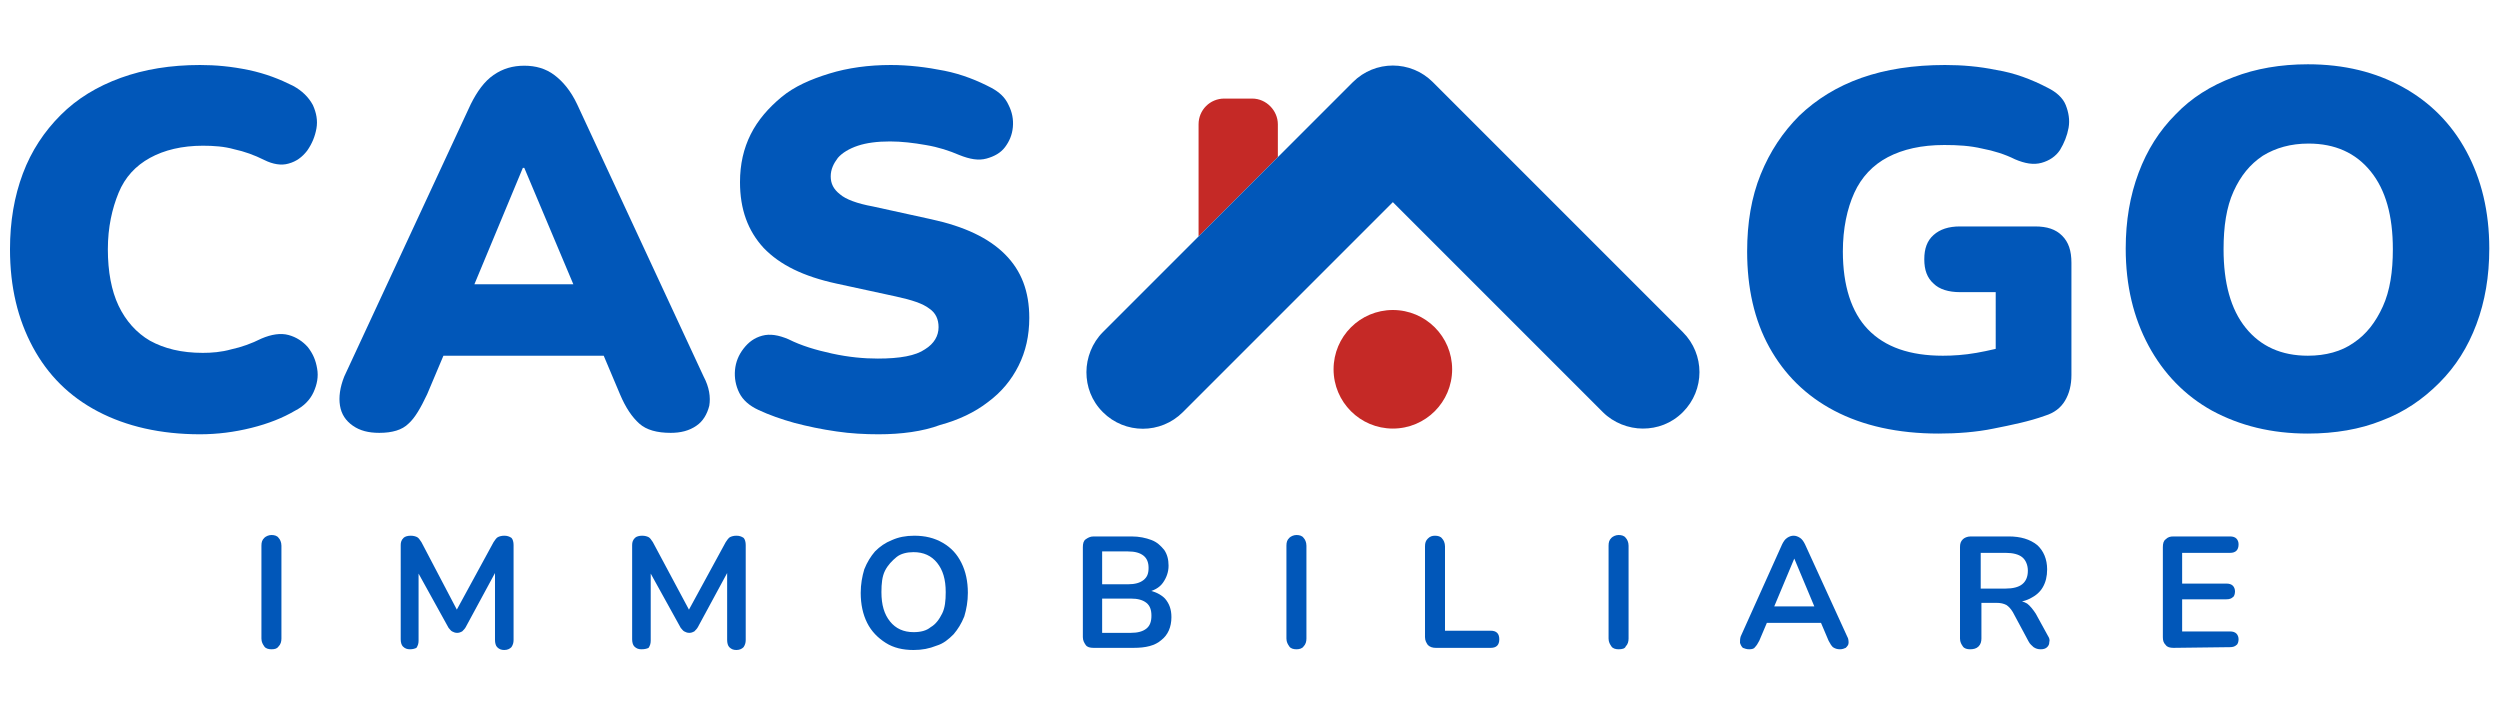 <?xml version="1.0" encoding="utf-8"?>
<!-- Generator: Adobe Illustrator 28.1.0, SVG Export Plug-In . SVG Version: 6.00 Build 0)  -->
<svg version="1.1" id="Livello_1" xmlns="http://www.w3.org/2000/svg" xmlns:xlink="http://www.w3.org/1999/xlink" x="0px" y="0px"
	 viewBox="0 0 350 100" style="enable-background:new 0 0 350 100;" xml:space="preserve">
<style type="text/css">
	.st0{fill:#C52926;}
	.st1{fill:#0157B9;}
</style>
<g>
	<path class="st0" d="M178.9,17.4V22l-11.1,11.1V17.4c0-2,1.6-3.6,3.6-3.6h3.9C177.3,13.8,178.9,15.5,178.9,17.4z"/>
	<circle class="st0" cx="195" cy="51.7" r="8.3"/>
	<g>
		<g>
			<path class="st1" d="M28,60.8c-5.5,0-10.3-1.1-14.3-3.2s-7-5.1-9.1-9s-3.2-8.4-3.2-13.7c0-3.9,0.6-7.4,1.8-10.6s3-5.9,5.3-8.2
				s5.1-4,8.4-5.2s7-1.8,11.1-1.8c2.2,0,4.4,0.2,6.8,0.7c2.4,0.5,4.4,1.3,6.2,2.2c1.3,0.7,2.2,1.6,2.8,2.7c0.5,1.1,0.7,2.2,0.5,3.3
				c-0.2,1.1-0.6,2.1-1.3,3.1c-0.7,0.9-1.5,1.5-2.6,1.8c-1,0.3-2.2,0.1-3.4-0.5c-1.4-0.7-2.8-1.2-4.2-1.5c-1.4-0.4-2.9-0.5-4.4-0.5
				c-2.9,0-5.4,0.6-7.4,1.7c-2,1.1-3.5,2.7-4.4,4.9s-1.5,4.8-1.5,7.9s0.5,5.8,1.5,7.9c1,2.1,2.5,3.8,4.4,4.9c2,1.1,4.4,1.7,7.4,1.7
				c1.2,0,2.6-0.1,4-0.5c1.4-0.3,2.8-0.8,4.2-1.5c1.4-0.6,2.7-0.8,3.8-0.5s2,0.9,2.7,1.7c0.7,0.9,1.1,1.8,1.3,3
				c0.2,1.1,0,2.2-0.5,3.3c-0.5,1.1-1.4,2-2.6,2.6c-1.7,1-3.7,1.8-6.1,2.4C32.8,60.5,30.4,60.8,28,60.8z"/>
			<path class="st1" d="M53.1,60.6c-1.5,0-2.7-0.3-3.7-1c-1-0.7-1.6-1.6-1.8-2.8c-0.2-1.2,0-2.6,0.6-4.1l17.7-38.1
				c0.9-1.8,1.9-3.2,3.2-4.1c1.3-0.9,2.7-1.3,4.3-1.3s3,0.4,4.2,1.3c1.2,0.9,2.3,2.2,3.2,4.1l17.7,38.1c0.8,1.5,1,2.9,0.8,4.1
				C99,58,98.4,59,97.5,59.6c-1,0.7-2.2,1-3.6,1c-1.9,0-3.4-0.4-4.4-1.3c-1-0.9-1.9-2.2-2.7-4.1l-3.8-9l5,3.6H58.6l5-3.6l-3.8,9
				c-0.9,1.9-1.7,3.3-2.6,4.1C56.3,60.2,54.9,60.6,53.1,60.6z M73.2,23.5L65,43.2l-2-3.4h20.7l-2,3.4l-8.3-19.7H73.2z"/>
			<path class="st1" d="M123,60.8c-1.9,0-3.9-0.1-5.9-0.4c-2.1-0.3-4-0.7-5.9-1.2c-1.8-0.5-3.5-1.1-5-1.8c-1.3-0.6-2.2-1.4-2.7-2.4
				c-0.5-1-0.7-2.1-0.6-3.2s0.5-2.1,1.2-3c0.7-0.9,1.5-1.5,2.6-1.8c1.1-0.3,2.3-0.1,3.7,0.5c1.8,0.9,3.8,1.5,6.1,2
				c2.3,0.5,4.4,0.7,6.4,0.7c3.1,0,5.3-0.4,6.6-1.3c1.3-0.8,1.9-1.9,1.9-3.1c0-1.1-0.4-2-1.3-2.6c-0.9-0.7-2.4-1.2-4.7-1.7l-8.3-1.8
				c-4.6-1-7.9-2.6-10.2-5c-2.2-2.4-3.3-5.4-3.3-9.2c0-2.5,0.5-4.7,1.5-6.7c1-2,2.5-3.7,4.3-5.2s4.1-2.5,6.7-3.3
				c2.6-0.8,5.5-1.2,8.6-1.2c2.5,0,5,0.3,7.5,0.8c2.5,0.5,4.7,1.4,6.6,2.4c1.1,0.6,1.9,1.3,2.4,2.4c0.5,1,0.7,2,0.6,3.1
				c-0.1,1.1-0.5,2-1.1,2.8c-0.6,0.8-1.5,1.3-2.6,1.6s-2.3,0.1-3.8-0.5c-1.4-0.6-2.9-1.1-4.7-1.4c-1.7-0.3-3.4-0.5-5-0.5
				c-1.8,0-3.3,0.2-4.5,0.6c-1.2,0.4-2.2,1-2.8,1.7c-0.6,0.8-1,1.6-1,2.6s0.4,1.8,1.3,2.5c0.8,0.7,2.4,1.3,4.6,1.7l8.2,1.8
				c4.6,1,8,2.6,10.3,4.9s3.4,5.2,3.4,8.9c0,2.5-0.5,4.7-1.5,6.7s-2.4,3.7-4.3,5.1c-1.8,1.4-4.1,2.5-6.7,3.2
				C129.2,60.4,126.2,60.8,123,60.8z"/>
		</g>
	</g>
	<g>
		<path class="st1" d="M271.4,60.7c-5.7,0-10.6-1.1-14.6-3.2c-4-2.1-7-5.1-9.1-8.9c-2.1-3.8-3.1-8.3-3.1-13.4c0-4,0.6-7.6,1.9-10.8
			c1.3-3.2,3.1-5.9,5.4-8.2c2.4-2.3,5.3-4.1,8.7-5.3c3.4-1.2,7.3-1.8,11.7-1.8c2.4,0,4.8,0.2,7.2,0.7c2.5,0.4,4.9,1.3,7.2,2.5
			c1.2,0.6,2.1,1.4,2.5,2.4c0.4,1,0.6,2.1,0.4,3.2c-0.2,1.1-0.6,2.1-1.2,3.1c-0.6,0.9-1.5,1.5-2.6,1.8s-2.3,0.1-3.7-0.5
			c-1.4-0.7-3-1.2-4.6-1.5c-1.7-0.4-3.4-0.5-5.3-0.5c-3.2,0-5.8,0.6-7.9,1.7c-2.1,1.1-3.7,2.8-4.7,5c-1,2.2-1.6,5-1.6,8.2
			c0,4.8,1.2,8.5,3.5,10.9c2.4,2.5,5.9,3.7,10.5,3.7c1.4,0,3-0.1,4.7-0.4s3.4-0.7,5.1-1.2l-2.4,4.9V40.9h-5c-1.6,0-2.9-0.4-3.7-1.2
			c-0.9-0.8-1.3-1.9-1.3-3.4s0.4-2.6,1.3-3.4c0.9-0.8,2.1-1.2,3.7-1.2h10.5c1.7,0,2.9,0.4,3.8,1.3c0.9,0.9,1.3,2.1,1.3,3.8v15.7
			c0,1.4-0.3,2.6-0.9,3.6c-0.6,1-1.5,1.7-2.8,2.1c-2.2,0.8-4.7,1.3-7.2,1.8C276.7,60.5,274,60.7,271.4,60.7z"/>
		<path class="st1" d="M323.1,60.7c-5.1,0-9.5-1.1-13.4-3.2c-3.8-2.1-6.8-5.2-8.9-9.1s-3.2-8.4-3.2-13.6c0-3.9,0.6-7.4,1.8-10.6
			c1.2-3.2,2.9-5.9,5.2-8.2c2.2-2.3,4.9-4,8.1-5.2c3.1-1.2,6.6-1.8,10.4-1.8c5.1,0,9.5,1.1,13.3,3.2c3.8,2.1,6.8,5.1,8.9,9
			c2.1,3.9,3.2,8.4,3.2,13.6c0,3.9-0.6,7.4-1.8,10.6s-2.9,5.9-5.2,8.2c-2.3,2.3-4.9,4.1-8.1,5.3C330.4,60.1,326.9,60.7,323.1,60.7z
			 M323.1,49.8c2.5,0,4.7-0.6,6.4-1.8c1.8-1.2,3.1-2.9,4.1-5.1c1-2.2,1.4-4.9,1.4-8c0-4.7-1-8.3-3.1-10.9c-2.1-2.6-5-3.9-8.7-3.9
			c-2.5,0-4.6,0.6-6.4,1.7c-1.8,1.2-3.1,2.8-4.1,5c-1,2.2-1.4,4.9-1.4,8.1c0,4.7,1,8.4,3.1,11C316.5,48.5,319.4,49.8,323.1,49.8z"/>
	</g>
	<g>
		<g>
			<path class="st1" d="M38,90.9c-0.4,0-0.8-0.1-1-0.4c-0.2-0.3-0.4-0.6-0.4-1.1v-13c0-0.5,0.1-0.8,0.4-1.1c0.2-0.2,0.6-0.4,1-0.4
				c0.4,0,0.8,0.1,1,0.4c0.2,0.2,0.4,0.6,0.4,1.1v13c0,0.4-0.1,0.8-0.4,1.1C38.8,90.8,38.5,90.9,38,90.9z"/>
			<path class="st1" d="M57.4,90.9c-0.4,0-0.7-0.1-1-0.4c-0.2-0.2-0.3-0.6-0.3-1V76.3c0-0.4,0.1-0.7,0.4-1c0.2-0.2,0.6-0.3,1-0.3
				c0.4,0,0.7,0.1,0.9,0.2c0.2,0.1,0.4,0.4,0.6,0.7L64.3,86h-0.7l5.5-10.1c0.2-0.3,0.4-0.6,0.6-0.7c0.2-0.1,0.5-0.2,0.9-0.2
				c0.4,0,0.7,0.1,1,0.3c0.2,0.2,0.3,0.6,0.3,1v13.3c0,0.4-0.1,0.7-0.3,1c-0.2,0.2-0.5,0.4-1,0.4c-0.4,0-0.7-0.1-1-0.4
				c-0.2-0.2-0.3-0.6-0.3-1V79.3h0.5l-4.6,8.5c-0.1,0.2-0.3,0.4-0.5,0.6c-0.2,0.1-0.4,0.2-0.7,0.2s-0.5-0.1-0.7-0.2
				c-0.2-0.1-0.3-0.3-0.5-0.5l-4.7-8.5h0.5v10.3c0,0.4-0.1,0.7-0.3,1C58.1,90.8,57.8,90.9,57.4,90.9z"/>
			<path class="st1" d="M89.8,90.9c-0.4,0-0.7-0.1-1-0.4c-0.2-0.2-0.3-0.6-0.3-1V76.3c0-0.4,0.1-0.7,0.4-1c0.2-0.2,0.6-0.3,1-0.3
				c0.4,0,0.7,0.1,0.9,0.2c0.2,0.1,0.4,0.4,0.6,0.7L96.8,86h-0.7l5.5-10.1c0.2-0.3,0.4-0.6,0.6-0.7c0.2-0.1,0.5-0.2,0.9-0.2
				c0.4,0,0.7,0.1,1,0.3c0.2,0.2,0.3,0.6,0.3,1v13.3c0,0.4-0.1,0.7-0.3,1c-0.2,0.2-0.5,0.4-1,0.4c-0.4,0-0.7-0.1-1-0.4
				c-0.2-0.2-0.3-0.6-0.3-1V79.3h0.5l-4.6,8.5c-0.1,0.2-0.3,0.4-0.5,0.6c-0.2,0.1-0.4,0.2-0.7,0.2c-0.3,0-0.5-0.1-0.7-0.2
				c-0.2-0.1-0.3-0.3-0.5-0.5l-4.7-8.5h0.5v10.3c0,0.4-0.1,0.7-0.3,1C90.6,90.8,90.3,90.9,89.8,90.9z"/>
			<path class="st1" d="M127.9,91c-1.5,0-2.8-0.3-3.9-1c-1.1-0.7-2-1.6-2.6-2.8c-0.6-1.2-0.9-2.6-0.9-4.2c0-1.2,0.2-2.3,0.5-3.3
				c0.4-1,0.9-1.8,1.5-2.5c0.7-0.7,1.4-1.2,2.4-1.6c0.9-0.4,1.9-0.6,3.1-0.6c1.5,0,2.8,0.3,4,1s2,1.6,2.6,2.8
				c0.6,1.2,0.9,2.6,0.9,4.2c0,1.2-0.2,2.3-0.5,3.3c-0.4,1-0.9,1.8-1.5,2.5c-0.7,0.7-1.4,1.3-2.4,1.6C130.1,90.8,129.1,91,127.9,91z
				 M127.9,88.5c1,0,1.8-0.2,2.4-0.7c0.7-0.4,1.2-1.1,1.6-1.9c0.4-0.8,0.5-1.8,0.5-3c0-1.8-0.4-3.1-1.2-4.1c-0.8-1-1.9-1.5-3.3-1.5
				c-0.9,0-1.8,0.2-2.4,0.7s-1.2,1.1-1.6,1.9c-0.4,0.8-0.5,1.8-0.5,3c0,1.8,0.4,3.1,1.2,4.1C125.4,88,126.5,88.5,127.9,88.5z"/>
			<path class="st1" d="M153.1,90.7c-0.5,0-0.9-0.1-1.1-0.4s-0.4-0.6-0.4-1.1V76.6c0-0.5,0.1-0.9,0.4-1.1s0.6-0.4,1.1-0.4h5.3
				c1.1,0,2,0.2,2.8,0.5c0.8,0.3,1.3,0.8,1.8,1.4c0.4,0.6,0.6,1.3,0.6,2.2c0,0.9-0.3,1.7-0.8,2.4s-1.3,1.1-2.2,1.3v-0.3
				c1.1,0.2,1.9,0.6,2.5,1.2c0.6,0.7,0.9,1.5,0.9,2.6c0,1.4-0.5,2.5-1.4,3.2c-0.9,0.8-2.2,1.1-3.9,1.1L153.1,90.7L153.1,90.7z
				 M154.3,81.8h3.6c1,0,1.7-0.2,2.2-0.6c0.5-0.4,0.7-0.9,0.7-1.7c0-0.7-0.2-1.3-0.7-1.7c-0.5-0.4-1.2-0.6-2.2-0.6h-3.6V81.8z
				 M154.3,88.6h4c1,0,1.7-0.2,2.2-0.6c0.5-0.4,0.7-1,0.7-1.8c0-0.8-0.2-1.4-0.7-1.8c-0.5-0.4-1.2-0.6-2.2-0.6h-4V88.6z"/>
			<path class="st1" d="M181.5,90.9c-0.4,0-0.8-0.1-1-0.4s-0.4-0.6-0.4-1.1v-13c0-0.5,0.1-0.8,0.4-1.1c0.2-0.2,0.6-0.4,1-0.4
				c0.4,0,0.8,0.1,1,0.4c0.2,0.2,0.4,0.6,0.4,1.1v13c0,0.4-0.1,0.8-0.4,1.1C182.3,90.8,181.9,90.9,181.5,90.9z"/>
			<path class="st1" d="M201,90.7c-0.4,0-0.8-0.1-1.1-0.4c-0.2-0.3-0.4-0.6-0.4-1.1V76.5c0-0.5,0.1-0.8,0.4-1.1s0.6-0.4,1-0.4
				c0.4,0,0.8,0.1,1,0.4c0.2,0.2,0.4,0.6,0.4,1.1v11.8h6.4c0.4,0,0.7,0.1,0.9,0.3c0.2,0.2,0.3,0.5,0.3,0.9s-0.1,0.7-0.3,0.9
				c-0.2,0.2-0.5,0.3-0.9,0.3L201,90.7L201,90.7z"/>
			<path class="st1" d="M226.6,90.9c-0.4,0-0.8-0.1-1-0.4c-0.2-0.3-0.4-0.6-0.4-1.1v-13c0-0.5,0.1-0.8,0.4-1.1
				c0.2-0.2,0.6-0.4,1-0.4c0.4,0,0.8,0.1,1,0.4c0.2,0.2,0.4,0.6,0.4,1.1v13c0,0.4-0.1,0.8-0.4,1.1C227.5,90.8,227.1,90.9,226.6,90.9
				z"/>
			<path class="st1" d="M244.9,90.9c-0.4,0-0.6-0.1-0.9-0.2c-0.2-0.2-0.3-0.4-0.4-0.7c0-0.3,0-0.6,0.1-0.9l5.8-12.9
				c0.2-0.4,0.4-0.7,0.7-0.9c0.3-0.2,0.6-0.3,0.9-0.3c0.3,0,0.6,0.1,0.9,0.3c0.3,0.2,0.5,0.5,0.7,0.9l5.9,12.9
				c0.2,0.3,0.2,0.7,0.2,0.9c0,0.3-0.2,0.5-0.4,0.7c-0.2,0.1-0.5,0.2-0.8,0.2c-0.4,0-0.7-0.1-1-0.3c-0.2-0.2-0.4-0.5-0.6-0.9
				l-1.4-3.3l1.2,0.8h-9.3l1.2-0.8l-1.4,3.3c-0.2,0.4-0.4,0.7-0.6,0.9C245.6,90.8,245.3,90.9,244.9,90.9z M251.2,78.2l-3.1,7.4
				l-0.6-0.7h7.4l-0.6,0.7L251.2,78.2L251.2,78.2z"/>
			<path class="st1" d="M275.8,90.9c-0.4,0-0.8-0.1-1-0.4c-0.2-0.3-0.4-0.6-0.4-1.1V76.6c0-0.5,0.1-0.8,0.4-1.1
				c0.2-0.2,0.6-0.4,1.1-0.4h5.3c1.7,0,3,0.4,4,1.2c0.9,0.8,1.4,2,1.4,3.4c0,1-0.2,1.8-0.6,2.5c-0.4,0.7-1,1.2-1.8,1.6
				c-0.8,0.4-1.8,0.6-2.9,0.6l0.2-0.3h0.7c0.6,0,1.1,0.1,1.6,0.4c0.4,0.3,0.8,0.8,1.2,1.4l1.7,3.1c0.2,0.3,0.3,0.6,0.2,0.9
				c0,0.3-0.1,0.5-0.3,0.7c-0.2,0.2-0.5,0.3-0.9,0.3c-0.4,0-0.7-0.1-1-0.3c-0.2-0.2-0.5-0.4-0.7-0.8l-2.2-4.1
				c-0.3-0.5-0.6-0.8-0.9-1c-0.4-0.2-0.8-0.3-1.4-0.3h-2.1v5c0,0.4-0.1,0.8-0.4,1.1C276.7,90.8,276.3,90.9,275.8,90.9z M277.3,82.4
				h3.5c1,0,1.8-0.2,2.3-0.6c0.5-0.4,0.8-1,0.8-1.9c0-0.8-0.3-1.5-0.8-1.9c-0.5-0.4-1.3-0.6-2.3-0.6h-3.5V82.4z"/>
			<path class="st1" d="M304.3,90.7c-0.5,0-0.9-0.1-1.1-0.4c-0.3-0.3-0.4-0.6-0.4-1.1V76.6c0-0.5,0.1-0.9,0.4-1.1
				c0.3-0.3,0.6-0.4,1.1-0.4h7.9c0.4,0,0.7,0.1,0.9,0.3c0.2,0.2,0.3,0.5,0.3,0.8c0,0.4-0.1,0.7-0.3,0.9c-0.2,0.2-0.5,0.3-0.9,0.3
				h-6.7v4.3h6.2c0.4,0,0.7,0.1,0.9,0.3c0.2,0.2,0.3,0.5,0.3,0.8s-0.1,0.7-0.3,0.8c-0.2,0.2-0.5,0.3-0.9,0.3h-6.2v4.5h6.7
				c0.4,0,0.7,0.1,0.9,0.3c0.2,0.2,0.3,0.5,0.3,0.8s-0.1,0.7-0.3,0.8c-0.2,0.2-0.5,0.3-0.9,0.3L304.3,90.7L304.3,90.7z"/>
		</g>
	</g>
	<path class="st1" d="M235.6,57.7c-1.6,1.6-3.6,2.3-5.6,2.3c-2,0-4.1-0.8-5.6-2.3L195,28.3l-29.4,29.4c-3.1,3.1-8.1,3.1-11.2,0
		c-1.6-1.6-2.3-3.6-2.3-5.6c0-2,0.8-4.1,2.3-5.6l11.1-11.1l2.2-2.2l0,0L178.9,22l2.3-2.3l8.2-8.2c3.1-3.1,8.1-3.1,11.2,0l35,35
		C238.7,49.6,238.7,54.6,235.6,57.7z"/>
</g>
</svg>
